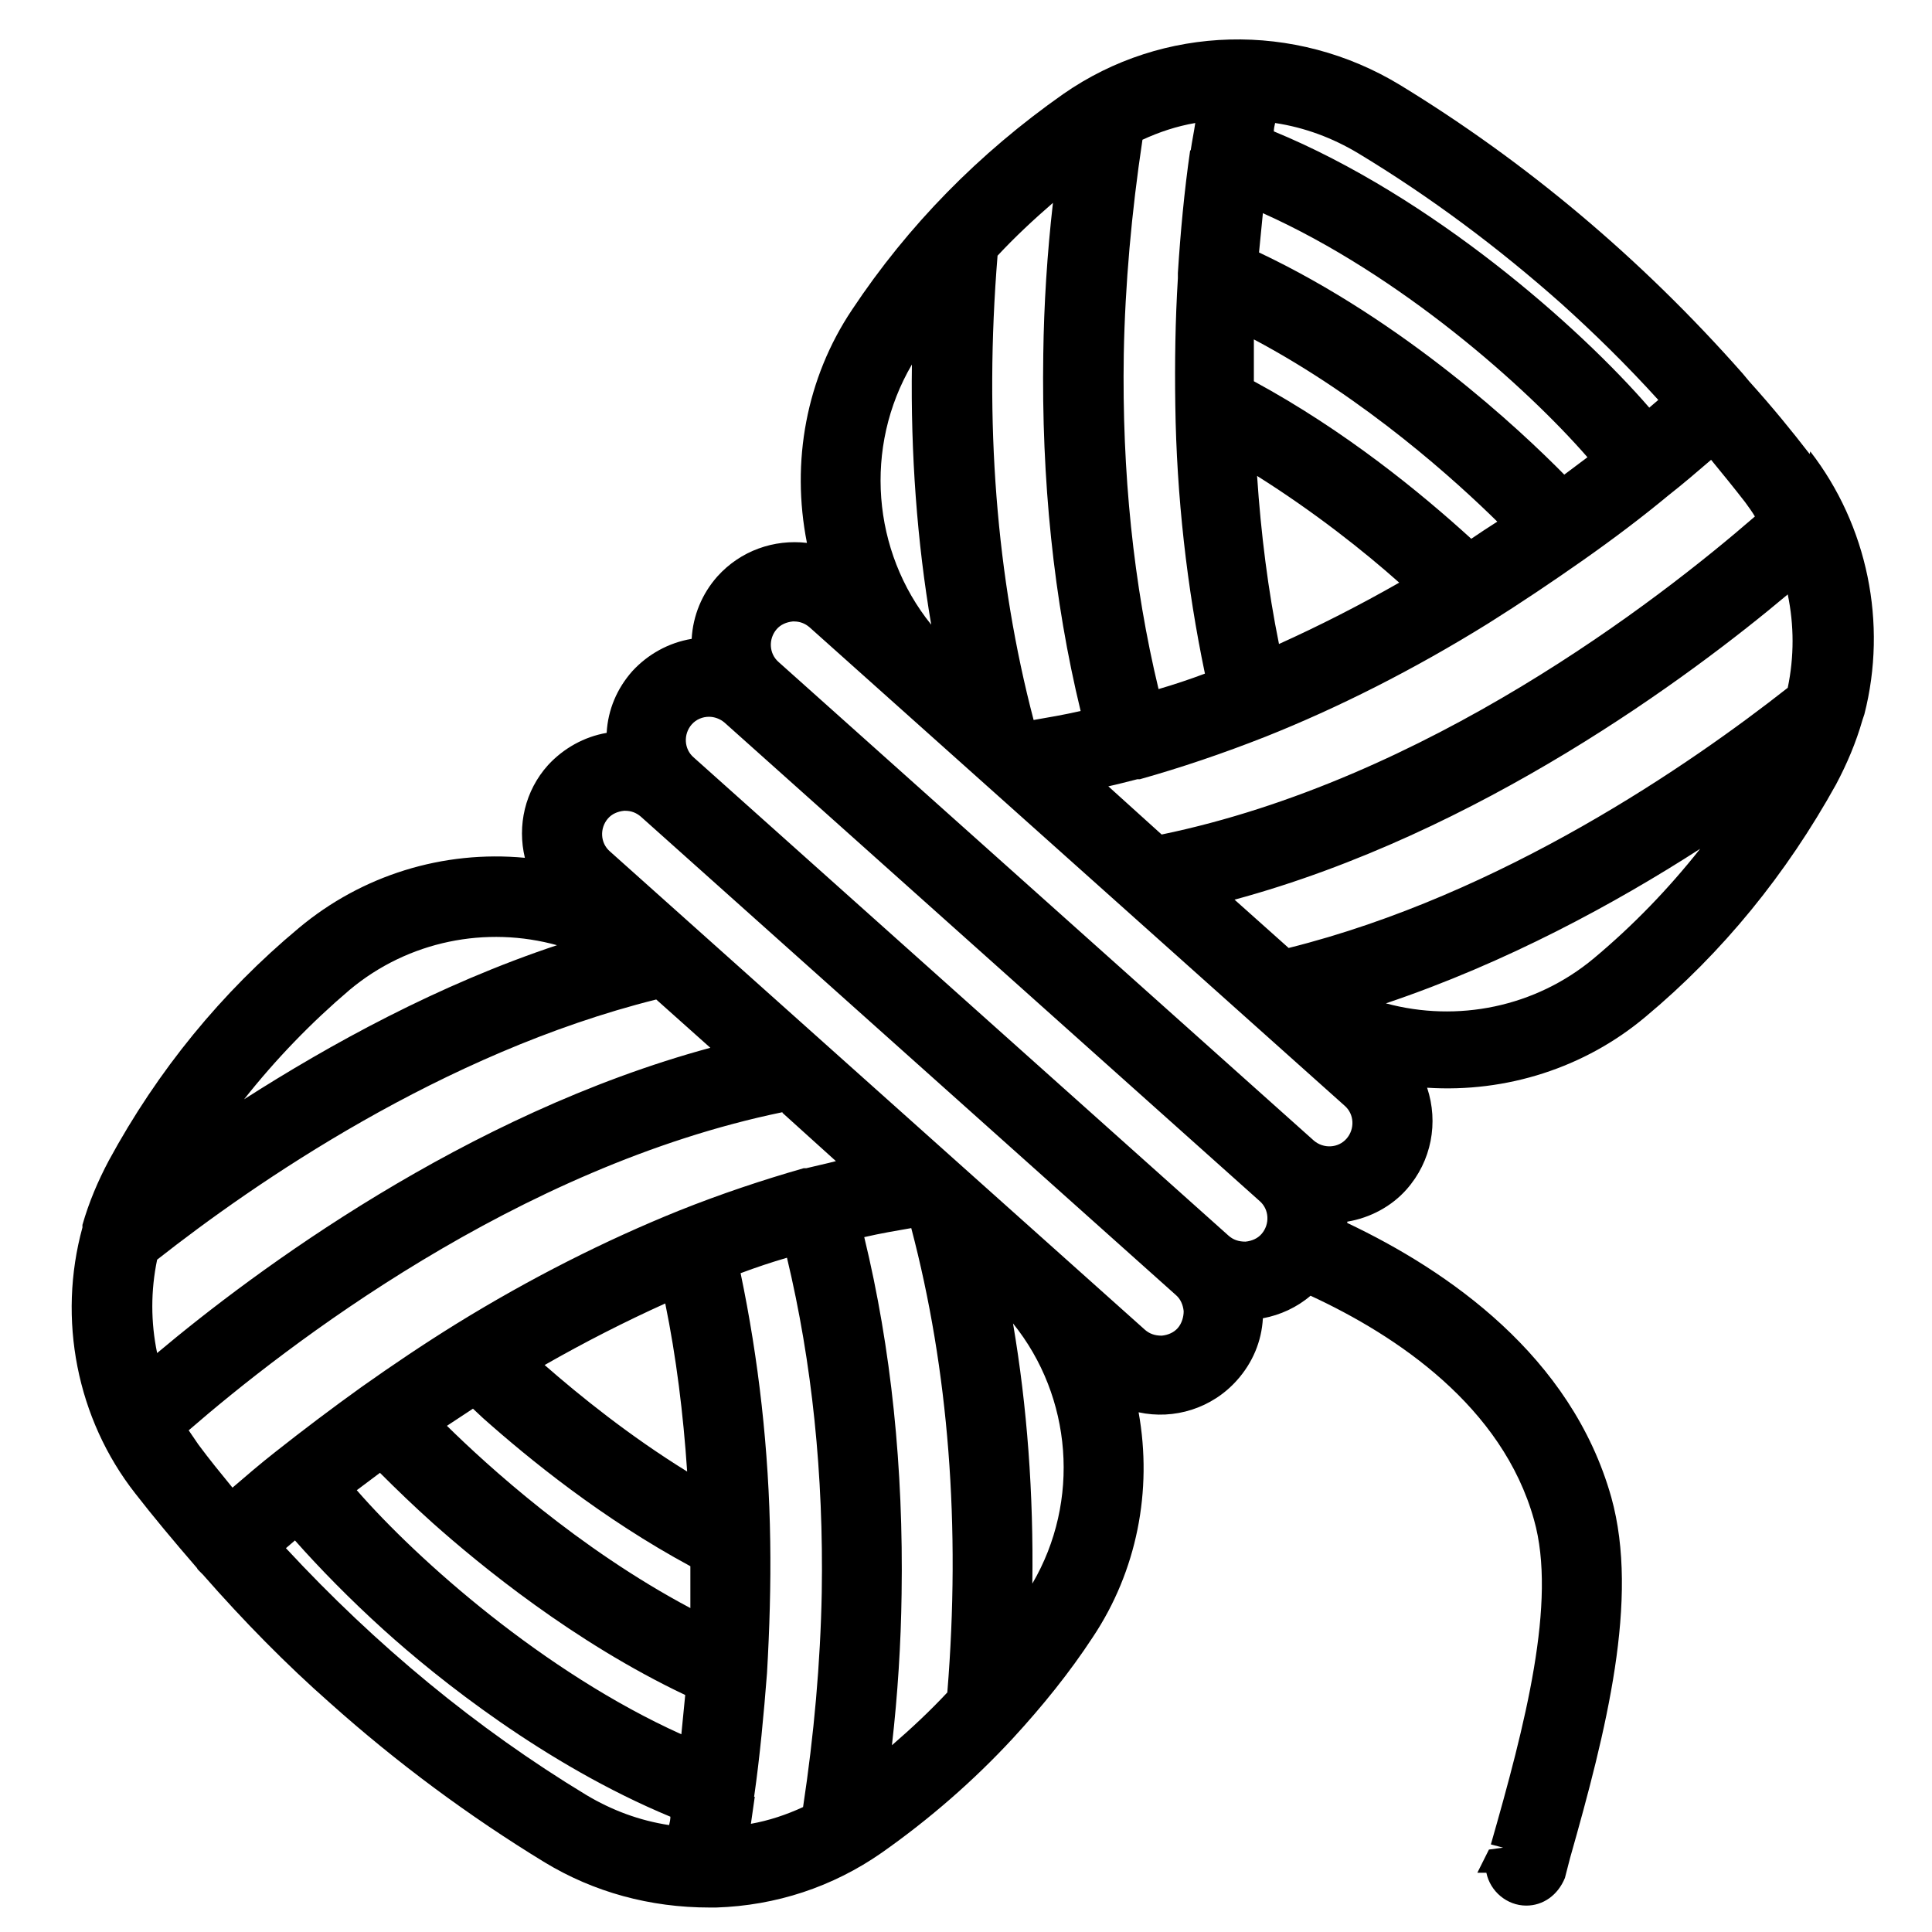 <svg viewBox="0 0 30 30" xmlns="http://www.w3.org/2000/svg" id="Material">
  <path d="M28.1,7.05c-.27-.35-.57-.72-.94-1.13l-.1-.12c-1.58-1.79-3.37-3.29-5.32-4.48-1.63-.99-3.68-.94-5.23.14-1.31.92-2.41,2.04-3.28,3.35-.71,1.06-.95,2.36-.7,3.62-.51-.06-1.03.12-1.39.52-.24.27-.38.61-.4.97-.36.06-.68.24-.92.5-.24.27-.38.6-.4.96-.35.06-.67.24-.91.5-.36.4-.48.94-.36,1.44-1.27-.12-2.53.27-3.51,1.09-1.2,1-2.19,2.21-2.95,3.61-.17.32-.31.65-.41,1v.04c-.39,1.42-.09,2.97.82,4.13.28.36.58.72.96,1.16,0,.01.02.03.03.04l.06.06c.64.73,1.3,1.4,1.97,1.99,1.04.93,2.16,1.76,3.34,2.48.76.46,1.63.7,2.56.7.03,0,.07,0,.1,0,.93-.03,1.81-.32,2.57-.85.74-.52,1.43-1.12,2.04-1.78.46-.5.88-1.02,1.24-1.57.68-1.02.93-2.27.71-3.49.55.12,1.14-.06,1.53-.5.24-.27.38-.6.4-.96.27-.05.53-.17.74-.35,1.34.62,2.98,1.72,3.47,3.48.36,1.27-.14,3.19-.67,5.04l.19.05-.22.03-.18.36h.14c.06.29.32.51.62.51.26,0,.49-.16.6-.43l.08-.31c.56-1.97,1.08-4.02.64-5.6-.62-2.2-2.54-3.52-4.1-4.26,0,0,0-.02,0-.02.36-.06.69-.24.92-.5.39-.44.5-1.04.32-1.58,1.23.08,2.45-.31,3.39-1.1,1.2-1,2.19-2.22,2.96-3.61.17-.32.31-.65.41-1l.03-.09h0c.36-1.41.05-2.93-.84-4.08ZM8.67,14.67c-1.87.62-3.55,1.55-4.88,2.4.49-.62,1.04-1.19,1.64-1.7h0c.91-.76,2.12-1,3.23-.69ZM2.44,19.56c1.5-1.18,4.43-3.21,7.75-4.04l.84.75c-3.8,1.03-7.08,3.47-8.59,4.74-.1-.48-.1-.97,0-1.45ZM13.42,19.21c.26-.06.5-.1.73-.14.58,2.2.77,4.63.56,7.21-.27.29-.56.56-.86.82.09-.79.14-1.58.15-2.35.03-1.95-.16-3.81-.58-5.54ZM7.34,21.87c.05.05.11.1.16.15.72.64,1.85,1.56,3.22,2.3,0,.21,0,.43,0,.65-1.75-.93-3.16-2.22-3.78-2.83.14-.09.27-.18.41-.27ZM8.45,21.2c.63-.36,1.26-.68,1.88-.96.17.83.28,1.71.34,2.61-.89-.55-1.66-1.17-2.22-1.66ZM5.54,23.14c.12-.09.24-.18.36-.27.26.26.53.52.82.78.73.65,2.19,1.85,3.92,2.67-.02.2-.04.41-.06.61-2.13-.96-4.09-2.7-5.04-3.79ZM12.15,17.28l.83.75c-.15.04-.3.07-.46.11h-.04c-.63.18-1.29.4-1.94.66-1.14.46-2.31,1.05-3.46,1.76-.5.31-.99.64-1.47.98-.46.33-.91.67-1.34,1.01-.23.18-.45.37-.66.55-.18-.22-.36-.44-.53-.67-.05-.07-.1-.15-.15-.22,1.51-1.31,5.1-4.09,9.22-4.94ZM4.58,23.92c.38.43.86.92,1.38,1.39.83.75,2.5,2.09,4.45,2.9,0,.04-.01.09-.02.13-.46-.07-.89-.23-1.29-.47-1.7-1.03-3.26-2.32-4.66-3.83.05-.04.09-.08.14-.12ZM11.71,27.9c.09-.63.15-1.28.2-1.92.04-.69.06-1.38.05-2.04-.02-1.43-.18-2.83-.46-4.17.24-.09.48-.17.72-.24.39,1.63.57,3.37.54,5.2-.02,1.08-.12,2.21-.29,3.33-.26.12-.53.21-.81.26.02-.14.04-.28.06-.42ZM16.03,24.59c.02-1.39-.08-2.75-.3-4.04.92,1.14,1.05,2.76.3,4.04ZM17.78,20.65l-8.31-7.43c-.15-.13-.16-.36-.03-.51.06-.07.15-.11.25-.12,0,0,.01,0,.02,0,.09,0,.17.03.24.09l8.31,7.43c.07.06.11.15.12.25,0,.09-.03.19-.09.26h0c-.06.07-.15.11-.25.12-.11,0-.19-.03-.26-.09ZM19.59,19.16h0c-.06.07-.15.11-.25.12-.11,0-.19-.03-.26-.09l-8.31-7.43c-.15-.13-.16-.36-.03-.51.07-.08.17-.12.27-.12.08,0,.17.03.24.09l8.31,7.43c.15.13.16.36.03.51ZM20.91,17.68c-.13.15-.36.16-.51.03l-8.31-7.43c-.15-.13-.16-.36-.03-.51.06-.07.15-.11.25-.12,0,0,.01,0,.02,0,.09,0,.17.03.24.09l8.31,7.43c.15.13.16.36.03.51ZM27.76,10.68c-1.5,1.18-4.43,3.21-7.75,4.04l-.84-.75c3.8-1.03,7.08-3.47,8.59-4.74.1.48.1.97,0,1.45ZM16.78,11.04c-.26.06-.5.1-.73.14-.58-2.21-.77-4.63-.56-7.21.27-.29.56-.56.86-.82-.09.79-.14,1.58-.15,2.35-.03,1.95.16,3.81.58,5.54ZM22.85,8.37c-.79-.72-1.96-1.68-3.38-2.45,0-.21,0-.43,0-.65,1.75.93,3.16,2.22,3.78,2.83-.14.09-.28.18-.41.27ZM21.74,9.04c-.63.36-1.26.68-1.88.96-.17-.84-.28-1.71-.34-2.61.89.56,1.66,1.17,2.21,1.66ZM24.65,7.1c-.12.09-.24.18-.36.27-.69-.7-2.48-2.38-4.74-3.45.02-.2.04-.41.06-.61,2.14.96,4.09,2.7,5.04,3.79ZM18.04,12.96l-.83-.75c.14-.03.29-.07.45-.11h.04c.64-.18,1.29-.4,1.95-.66,1.13-.45,2.3-1.04,3.46-1.76.51-.32,1-.65,1.47-.98.47-.33.92-.67,1.33-1.01.23-.18.45-.37.66-.55.18.22.36.44.53.66.05.07.11.15.15.22-1.51,1.31-5.1,4.09-9.22,4.94ZM25.61,6.33c-1.09-1.26-3.38-3.28-5.83-4.29,0-.04.01-.09.02-.13.46.07.89.23,1.29.47,1.11.67,2.17,1.46,3.16,2.34.5.45,1.01.95,1.5,1.49-.05.04-.09.08-.14.12ZM18.48,2.34c-.09.62-.15,1.27-.19,1.9v.08s0,0,0,0c-.04.65-.05,1.31-.04,1.97.02,1.42.18,2.83.46,4.17-.24.09-.48.17-.72.24-.39-1.62-.57-3.37-.54-5.2.02-1.08.12-2.2.29-3.33.26-.12.53-.21.82-.26-.02.14-.05.28-.07.42ZM14.16,5.66c-.02,1.39.08,2.75.3,4.04-.92-1.14-1.05-2.76-.3-4.04ZM26.4,13.18c-.49.62-1.04,1.19-1.65,1.7-.91.76-2.12,1-3.23.7,1.87-.63,3.56-1.55,4.88-2.4Z"></path>
</svg>